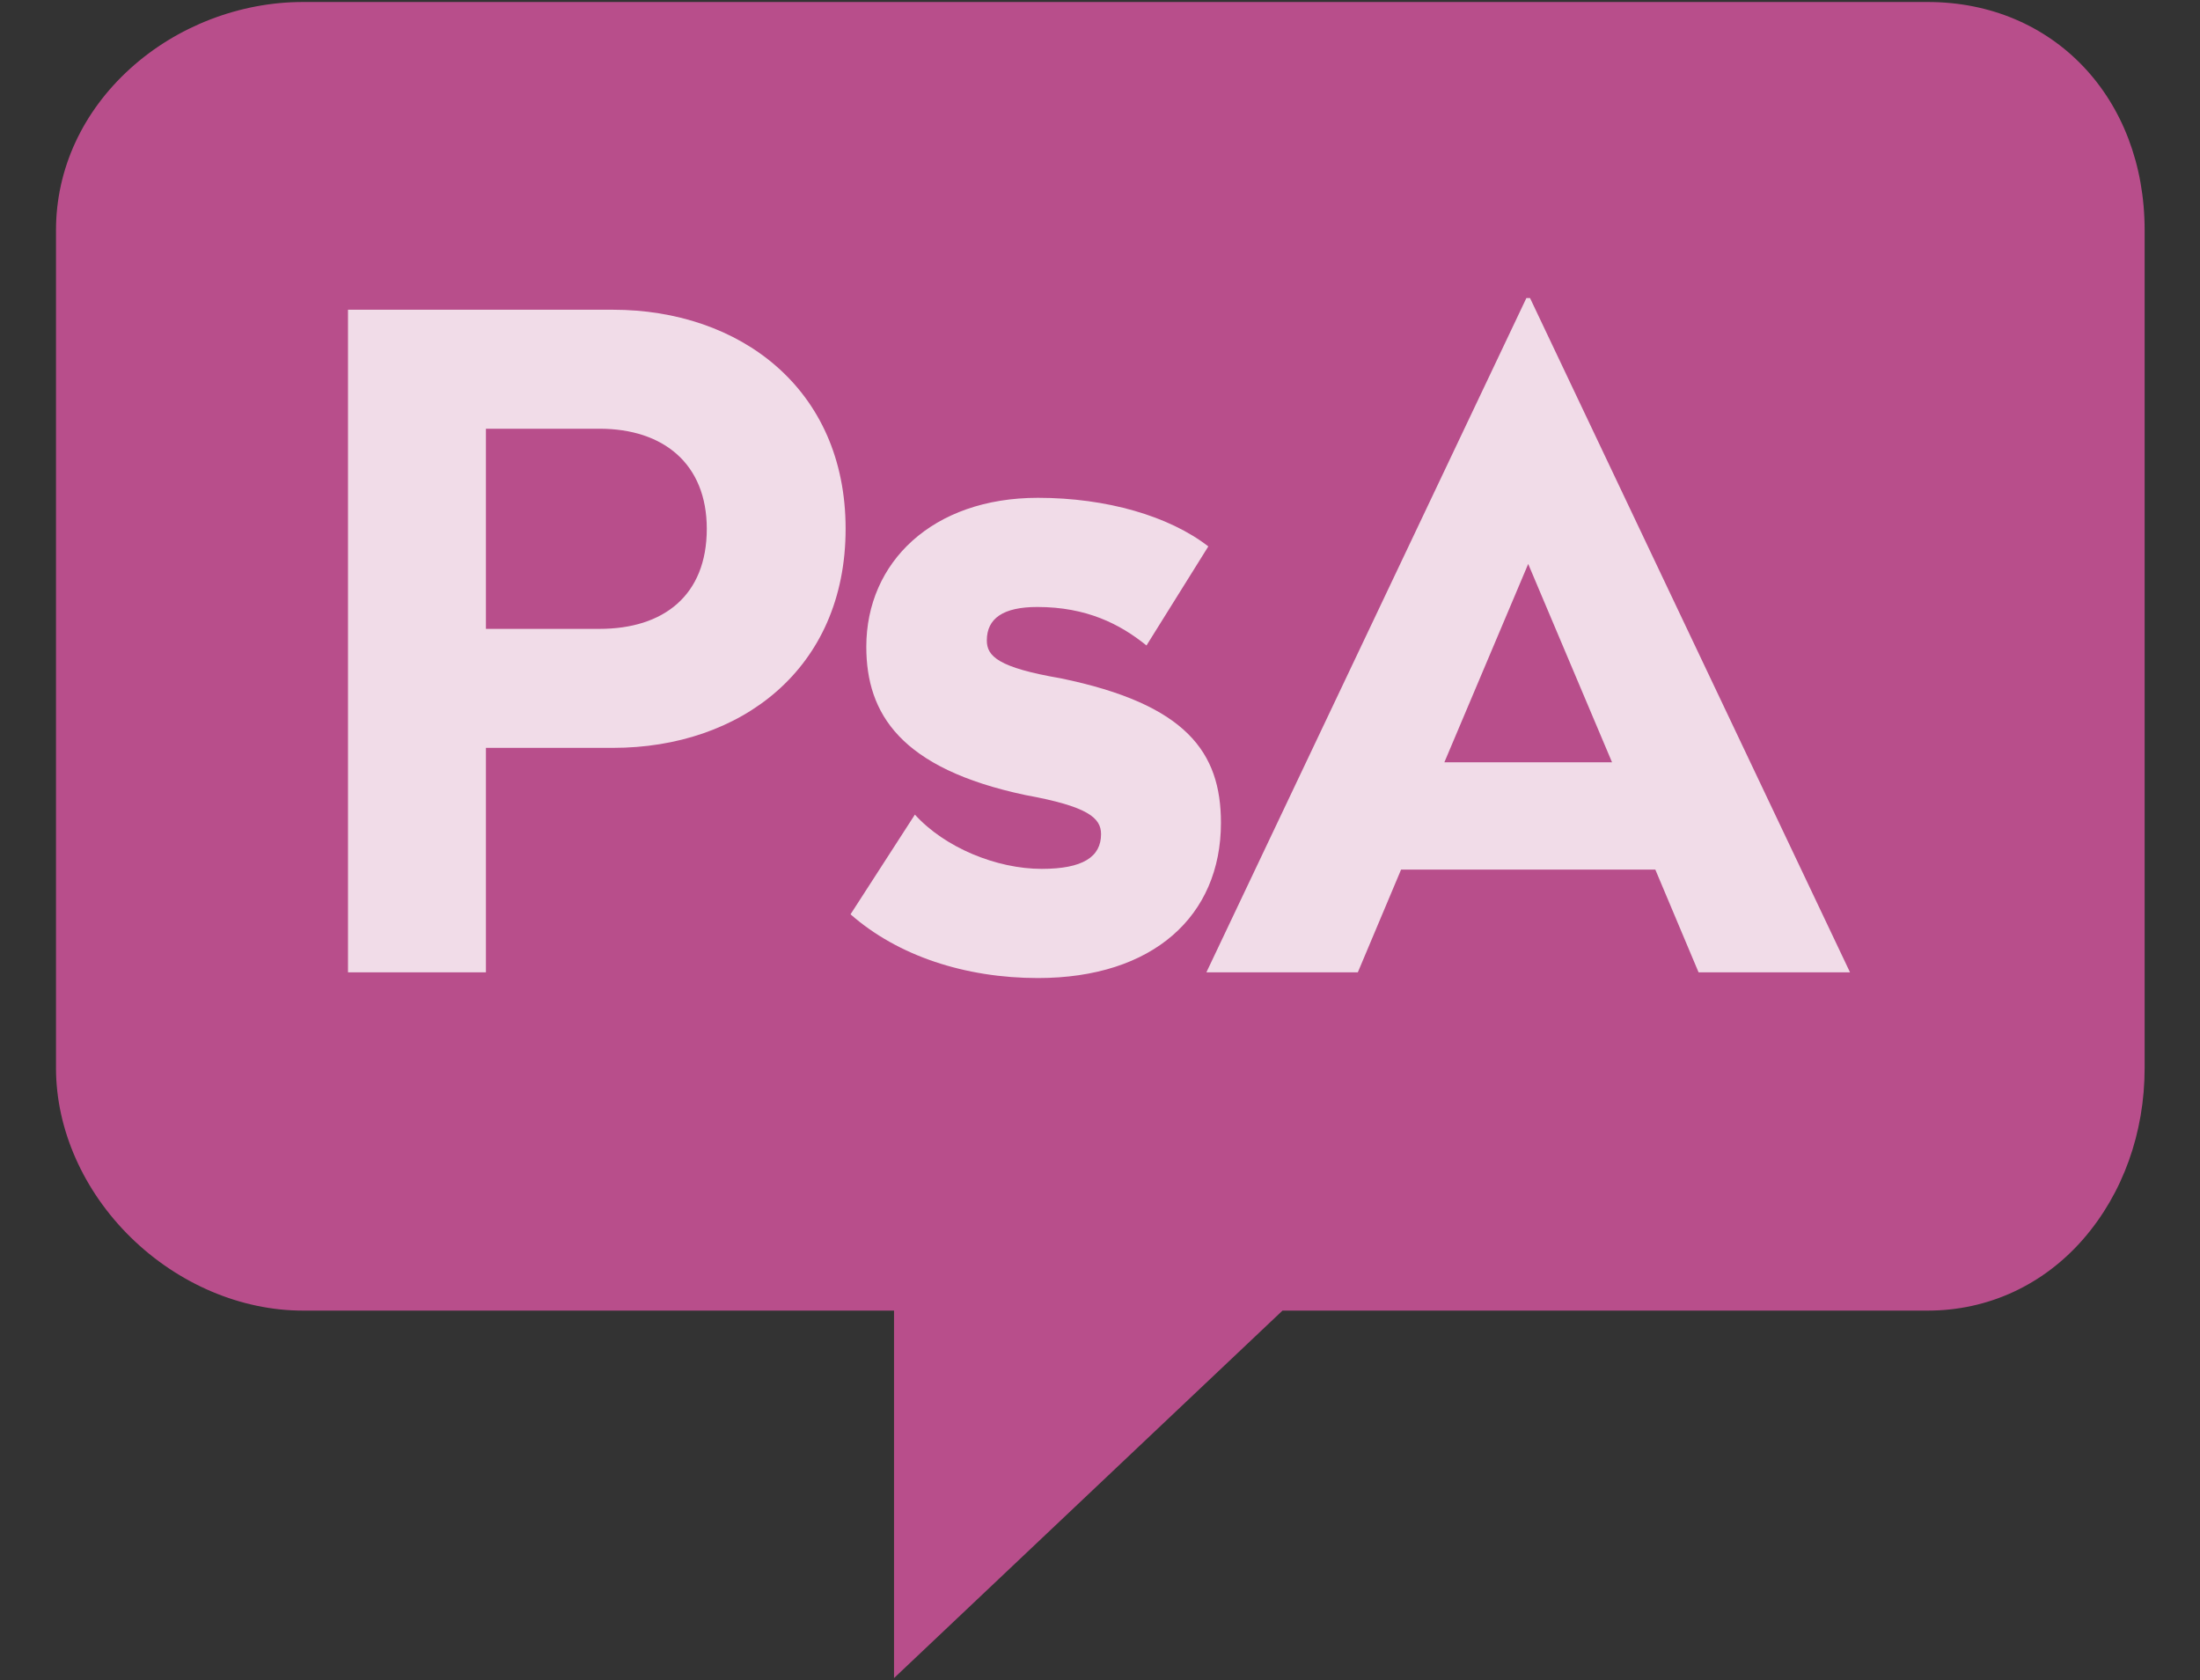 <?xml version="1.0" encoding="UTF-8"?>
<svg viewBox="0 0 1100 840" version="1.1" xmlns="http://www.w3.org/2000/svg" xmlns:xlink="http://www.w3.org/1999/xlink">
    <rect x="0" y="0" width="1100" height="840" fill="#333333" stroke="none"/>
    <!-- Generator: Sketch 40.3 (33839) - http://www.bohemiancoding.com/sketch -->
    <title>icon_psoriatic-arthritis.com</title>
    <desc>Created with Sketch.</desc>
    <defs></defs>
    <g id="Page-1" stroke="none" stroke-width="1" fill="none" fill-rule="evenodd">
        <g id="icon_psoriatic-arthritis.com">
            <g id="avatar" transform="translate(28, 1)">
                <path d="M123.415,0 C91.896,0 60.436,12.131 37.109,33.284 C13.176,54.973 0,83.67 0,114.085 L0,533.032 C0,563.565 13.65,594.441 37.443,617.722 C61.185,640.952 92.518,654.272 123.415,654.272 L419.014,654.272 L419.014,838 L613.244,654.272 L935.869,654.272 C965.958,654.272 993.597,641.548 1013.683,618.445 C1033.435,595.706 1044.318,565.376 1044.318,533.032 L1044.318,114.085 C1044.318,47.979 998.704,0 935.869,0 L123.415,0 Z" id="Fill-115" fill="#B84E8B"></path>
                <path d="M278.515,153.86 L146,153.86 L146,485.148 L214.962,485.148 L214.962,372.916 L278.515,372.916 C342.069,372.916 394.805,333.702 394.805,263.388 C394.805,193.073 341.618,153.86 278.515,153.86 L278.515,153.86 Z M271.754,213.356 C303.756,213.356 325.392,230.935 325.392,263.388 C325.392,296.742 303.756,313.419 271.754,313.419 L214.962,313.419 L214.962,213.356 L271.754,213.356 Z M490.973,247.895 C438.282,247.895 405.153,280.077 405.153,322.356 C405.153,355.8 422.191,383.25 484.662,396.501 C515.898,402.18 522.524,407.86 522.524,416.063 C522.524,427.422 513.374,433.416 492.866,433.416 C470.149,433.416 444.277,422.689 429.448,406.282 L397.265,456.133 C420.929,476.957 454.689,488 490.973,488 C548.396,488 582.471,457.08 582.471,410.384 C582.471,375.046 565.118,351.067 502.331,338.131 C471.095,332.768 465.416,327.088 465.416,319.201 C465.416,308.158 473.619,302.478 490.657,302.478 C515.267,302.478 531.989,310.997 545.241,321.725 L576.161,272.189 C556.599,257.044 525.364,247.895 490.973,247.895 L490.973,247.895 Z M737.003,148 L735.2,148 L575.19,485.148 L650.913,485.148 L672.548,433.765 L799.655,433.765 L821.29,485.148 L897.013,485.148 L737.003,148 Z M736.102,280.966 L778.02,380.127 L694.184,380.127 L736.102,280.966 Z" id="PSA" fill="#FFFFFF" opacity="0.8"></path>
            </g>
        </g>
    </g>
</svg>